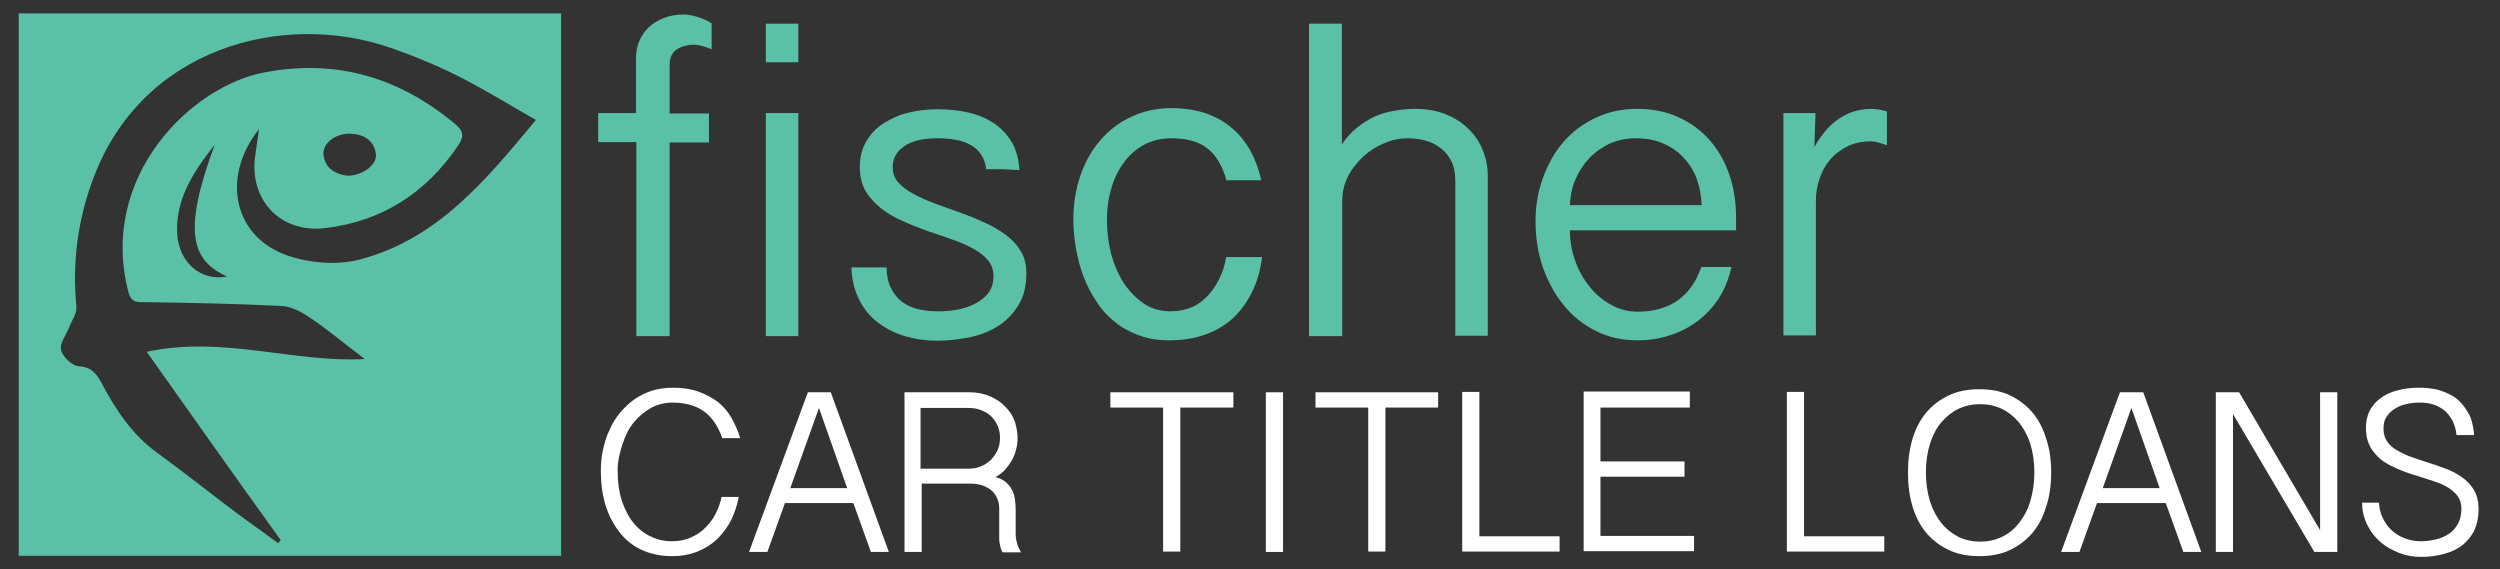 <?xml version="1.0" encoding="utf-8"?>
<!-- Generator: Adobe Illustrator 19.1.0, SVG Export Plug-In . SVG Version: 6.00 Build 0)  -->
<svg version="1.1" id="Layer_1" xmlns="http://www.w3.org/2000/svg" xmlns:xlink="http://www.w3.org/1999/xlink" x="0px" y="0px"
	 viewBox="0 0 654.5 149" style="enable-background:new 0 0 654.5 149;" xml:space="preserve">
<rect x="0" y="0" width="654.5" height="149" fill="#333333" stroke="none"/>
<style type="text/css">
	.st0{fill:#5AC1A6;}
	.st1{fill:#FFFFFF;}
</style>
<path class="st0" d="M4.9,145.5c0-47.4,0-94.5,0-142c47.3,0,94.5,0,142,0c0,47.3,0,94.5,0,142C99.7,145.5,52.6,145.5,4.9,145.5z
	 M95.5,94c-4.8-3.6-9.4-7.5-14.3-10.8c-2.2-1.5-5-3-7.6-3.1c-11.8-0.6-23.5-0.8-35.3-1c-2.3,0-3.9,0.3-4.7-2.7
	c-7.8-30.2,16.5-54,35.9-57.5c18.9-3.5,35.2,1.5,49.7,13.6c2.4,2,2.2,3.5,0.6,5.8c-8.4,12.3-19.8,19.6-34.5,21.4
	c-11.7,1.5-20.1-7.2-18.5-18.9c0.3-2,0.6-4,1-7c-10.1,12.8-6.5,28.3,7.5,33.1c5.8,2,13.1,2.6,19,1c20.2-5.3,32.9-20.7,46-36.5
	c-7.2-4.1-13.5-8-20.2-11.4c-5.8-2.9-11.8-5.4-17.9-7.5c-28-9.7-65.3-0.2-78,34.8c-3.9,10.7-5.3,21.6-4.2,32.9
	c0.2,1.8-1.2,3.7-1.9,5.5c-0.8,2-2.6,4.3-2.1,6c0.5,1.8,2.9,4.1,4.7,4.2c3.3,0.2,4.6,2,5.9,4.4c3.7,7,7.9,13.4,14.5,18.2
	c7,5.1,13.8,10.5,20.7,15.7c3.6,2.7,7.4,5.3,11,8c0.2-0.3,0.5-0.5,0.7-0.8C61.8,125.2,50.4,109,38.4,92.1C58.4,87.8,76.7,95,95.5,94
	z M56.2,37.9c-6.1,7.7-10.3,14.7-9.8,23.5c0.5,7.4,6.3,12.3,13,11C50.2,68.1,47.7,60.9,56.2,37.9z M90.9,46c4.1,0,7.9-2.9,7.5-5.7
	c-0.5-3.7-3.3-5.2-6.8-5.3c-3.8-0.1-7.3,2.6-6.9,5.6C85.2,44.3,88,45.6,90.9,46z"/>
<g>
	<path class="st0" d="M166.5,29.6V15.2c0-1.6,0.3-3.2,0.9-4.5c0.6-1.4,1.4-2.6,2.5-3.6c1.1-1,2.4-1.8,3.9-2.4
		c1.5-0.6,3.3-0.9,5.2-0.9c1,0,2.2,0.2,3.5,0.6c1.3,0.4,2.6,0.9,3.8,1.7v6.8c-1-0.4-1.8-0.7-2.6-0.9c-0.8-0.2-1.4-0.3-1.8-0.3
		c-1.9,0-3.5,0.4-4.8,1.3c-1.2,0.8-1.8,2.2-1.8,4v12.7h10.3v7.6h-10.3v50.7h-8.7V37.2h-10v-7.6H166.5z"/>
	<path class="st0" d="M209,6.2v10.1h-8.5V6.2H209z M209,29.6v58.4h-8.5V29.6H209z"/>
	<path class="st0" d="M232.1,69.9c0,2.1,0.4,4,1.1,5.4c0.7,1.5,1.7,2.7,2.8,3.6c1.2,0.9,2.6,1.6,4.2,2c1.6,0.4,3.4,0.6,5.3,0.6
		c1.6,0,3.2-0.1,4.9-0.4c1.7-0.3,3.3-0.8,4.7-1.5c1.4-0.7,2.6-1.6,3.6-2.8c0.9-1.2,1.4-2.7,1.4-4.5c0-1.6-0.5-3.1-1.5-4.2
		c-1-1.2-2.3-2.2-4-3.1c-1.6-0.9-3.5-1.7-5.6-2.4c-2.1-0.7-4.2-1.5-6.4-2.2c-2.2-0.8-4.3-1.6-6.4-2.6c-2.1-0.9-3.9-2-5.6-3.3
		c-1.6-1.3-3-2.8-4-4.5c-1-1.7-1.5-3.8-1.5-6.3c0-2.6,0.6-4.8,1.7-6.7c1.1-1.9,2.6-3.5,4.5-4.7c1.9-1.2,4-2.2,6.5-2.8
		c2.4-0.6,5-0.9,7.6-0.9c3,0,5.8,0.3,8.3,0.9c2.6,0.6,4.8,1.6,6.7,2.9c1.9,1.3,3.4,3,4.6,5c1.1,2,1.7,4.4,1.9,7.1
		c-0.7,0-1.5,0-2.4-0.1c-0.9,0-1.6-0.1-2.2-0.1h-4.1c-0.2-1.6-0.7-2.9-1.4-3.9c-0.7-1.1-1.7-1.9-2.8-2.5c-1.1-0.6-2.4-1.1-3.9-1.3
		c-1.5-0.3-3-0.4-4.7-0.4c-3.8,0-6.7,0.7-8.7,2.1c-2,1.4-3,3.2-3,5.5c0,1.5,0.5,2.9,1.5,4c1,1.1,2.3,2.1,4,3
		c1.6,0.9,3.5,1.7,5.6,2.5c2.1,0.8,4.2,1.5,6.4,2.3c2.2,0.8,4.3,1.6,6.4,2.6c2.1,0.9,3.9,2,5.6,3.2c1.6,1.2,3,2.6,4,4.3
		c1,1.6,1.5,3.5,1.5,5.8c0,3.2-0.6,5.9-1.9,8.1c-1.3,2.2-3,4.1-5.1,5.5c-2.1,1.4-4.6,2.5-7.4,3.1c-2.8,0.6-5.8,1-8.9,1
		c-3,0-5.8-0.4-8.5-1.2c-2.7-0.8-5-2-7.1-3.6s-3.7-3.6-4.9-6c-1.2-2.4-1.9-5.2-2-8.4H232.1z"/>
	<path class="st0" d="M321.2,47.5c-0.6-2.1-1.3-3.8-2.2-5.3c-0.9-1.5-1.9-2.6-3.1-3.5c-1.2-0.9-2.5-1.5-4.1-1.9
		c-1.5-0.4-3.2-0.6-5.1-0.6c-2.7,0-5.1,0.6-7.2,1.7c-2.1,1.2-3.9,2.7-5.3,4.7c-1.5,2-2.6,4.3-3.3,6.9c-0.8,2.6-1.1,5.4-1.1,8.2
		c0,3,0.4,5.9,1.1,8.8c0.8,2.9,1.9,5.4,3.3,7.6c1.5,2.2,3.2,4,5.3,5.4c2.1,1.4,4.4,2,7,2c2.1,0,4-0.4,5.6-1.1s3-1.8,4.2-3.1
		c1.2-1.3,2.2-2.8,3-4.5c0.8-1.7,1.4-3.5,1.7-5.5h9.4c-0.4,3.4-1.3,6.5-2.6,9.1c-1.3,2.7-3,5-5,6.9c-2.1,1.9-4.5,3.3-7.3,4.3
		c-2.8,1-5.9,1.5-9.4,1.5c-2.9,0-5.5-0.4-7.9-1.3c-2.4-0.9-4.5-2-6.3-3.5c-1.9-1.5-3.5-3.2-4.8-5.3c-1.4-2-2.5-4.2-3.4-6.5
		c-0.9-2.3-1.5-4.8-2-7.3c-0.4-2.5-0.7-5-0.7-7.6c0-4.1,0.6-8,1.8-11.5c1.2-3.6,2.9-6.6,5.2-9.3c2.2-2.6,4.9-4.7,8.1-6.2
		c3.2-1.5,6.7-2.3,10.6-2.3c3.4,0,6.4,0.5,9.1,1.4c2.7,1,5,2.3,6.9,4c2,1.7,3.5,3.7,4.8,6c1.2,2.3,2.1,4.8,2.7,7.5H321.2z"/>
	<path class="st0" d="M351.3,6.2v31.6c1.2-1.8,2.5-3.2,4-4.4c1.5-1.2,3-2.1,4.6-2.9c1.6-0.7,3.3-1.2,5.1-1.5
		c1.8-0.3,3.6-0.5,5.5-0.5c2.8,0,5.4,0.4,7.7,1.3c2.3,0.9,4.3,2.1,6,3.7c1.7,1.6,3,3.4,3.9,5.6c0.9,2.1,1.4,4.5,1.4,6.9v41.9H381
		V47.5c0-2.1-0.3-3.8-1-5.2s-1.6-2.6-2.8-3.5c-1.2-0.9-2.5-1.6-4-2c-1.5-0.4-3.1-0.6-4.7-0.6c-2,0-4.1,0.4-6.1,1.3
		c-2,0.8-3.9,2-5.5,3.5c-1.6,1.5-3,3.2-4,5.2c-1,2-1.5,4.1-1.5,6.4v35.4h-8.7V6.2H351.3z"/>
	<path class="st0" d="M411,60.4c0,2.7,0.5,5.4,1.4,7.9c0.9,2.6,2.2,4.8,3.8,6.8c1.6,2,3.4,3.5,5.6,4.7c2.1,1.2,4.5,1.8,6.9,1.8
		c8.4,0,14-3.9,16.7-11.7h7.9c-0.7,3.1-1.8,5.8-3.3,8.2c-1.6,2.4-3.5,4.4-5.6,6c-2.2,1.6-4.6,2.9-7.3,3.7c-2.7,0.9-5.4,1.3-8.3,1.3
		c-4.1,0-7.8-0.8-11.1-2.5c-3.3-1.7-6.1-3.9-8.4-6.8c-2.3-2.8-4.1-6.2-5.4-9.9c-1.3-3.8-1.9-7.8-1.9-12c0-3.9,0.6-7.6,1.9-11.2
		s3-6.7,5.3-9.4c2.3-2.7,5.1-4.8,8.4-6.4c3.3-1.6,7-2.4,11.1-2.4c3.9,0,7.5,0.7,10.7,2.2c3.2,1.4,5.9,3.4,8.1,5.9s4,5.5,5.2,9
		c1.2,3.5,1.8,7.2,1.8,11.3v3.4H411z M445.5,53.7c-0.1-2.4-0.5-4.7-1.3-6.9c-0.8-2.1-2-4-3.5-5.6c-1.5-1.6-3.3-2.8-5.4-3.7
		c-2.1-0.9-4.5-1.3-7.2-1.3c-2.4,0-4.6,0.5-6.7,1.4c-2,1-3.8,2.2-5.4,3.9c-1.5,1.6-2.7,3.5-3.6,5.6c-0.9,2.1-1.3,4.3-1.4,6.6H445.5z
		"/>
	<path class="st0" d="M466.8,29.6h8.5l-0.3,8.9c1.8-3.2,3.9-5.7,6.4-7.4c2.5-1.7,5.3-2.6,8.6-2.6c0.6,0,1.3,0.1,2,0.2
		c0.7,0.1,1.4,0.3,2,0.5v8.8c-1.8-0.6-3.2-1-4.2-1c-2.3,0-4.3,0.4-6.1,1.3c-1.8,0.9-3.3,2-4.5,3.4c-1.2,1.4-2.2,3.1-2.8,5
		c-0.7,1.9-1,3.9-1,5.9v35.2h-8.5V29.6z"/>
</g>
<g>
	<path class="st1" d="M161.7,123.1c0,3.2,0.4,5.9,1.2,8.3c0.8,2.3,1.9,4.3,3.2,5.8c1.3,1.5,2.9,2.7,4.6,3.4c1.7,0.8,3.4,1.1,5.2,1.1
		c1.8,0,3.5-0.3,5-1c1.5-0.7,2.8-1.5,3.8-2.6c1.1-1.1,2-2.3,2.7-3.7c0.7-1.4,1.2-2.8,1.5-4.3h4.5c-0.4,2.2-1.1,4.2-2,6.1
		c-1,1.9-2.2,3.5-3.6,4.9c-1.5,1.4-3.2,2.5-5.2,3.3s-4.2,1.2-6.6,1.2c-2.8,0-5.4-0.5-7.7-1.5c-2.3-1-4.3-2.5-5.9-4.5
		s-2.9-4.3-3.8-7.1c-0.9-2.8-1.3-6-1.3-9.5c0-1.8,0.2-3.6,0.6-5.4c0.4-1.8,0.9-3.5,1.7-5.1c0.7-1.6,1.6-3.1,2.7-4.4
		c1.1-1.3,2.3-2.5,3.7-3.5c1.4-1,2.9-1.7,4.6-2.3c1.7-0.5,3.5-0.8,5.5-0.8c2.5,0,4.7,0.3,6.7,1c1.9,0.7,3.6,1.6,5.1,2.7
		c1.5,1.2,2.7,2.6,3.6,4.2s1.7,3.4,2.3,5.3h-4.7c-1.1-3.1-2.7-5.5-4.8-7c-2.1-1.5-4.8-2.3-8.2-2.3c-2.1,0-4,0.5-5.7,1.4
		c-1.7,1-3.2,2.2-4.5,3.8s-2.2,3.5-2.9,5.6S161.7,120.7,161.7,123.1z"/>
	<path class="st1" d="M217.5,102.7l15.2,41.8H228l-4.6-12.8h-17.9l-4.6,12.8h-4.8l15.4-41.8H217.5z M214.4,106.8l-7.5,21h14.9
		L214.4,106.8z"/>
	<path class="st1" d="M266.4,114.6c0,1-0.1,2.1-0.4,3.1c-0.2,1-0.6,1.9-1.1,2.8c-0.5,0.9-1.1,1.7-1.8,2.5c-0.7,0.8-1.6,1.4-2.5,1.9
		c1.1,0.3,2,0.7,2.7,1.3c0.7,0.6,1.2,1.2,1.6,2c0.4,0.7,0.7,1.6,0.8,2.4s0.2,1.8,0.2,2.7v6.3c0,0.9,0.1,1.8,0.4,2.7
		c0.2,0.8,0.6,1.6,1,2.3h-4.8c-0.2-0.3-0.4-0.7-0.5-1.1c-0.1-0.4-0.2-0.8-0.3-1.3c-0.1-0.4-0.1-0.9-0.1-1.3c0-0.4,0-0.8,0-1.1v-6.6
		c0-0.8-0.1-1.6-0.4-2.4c-0.3-0.8-0.7-1.5-1.3-2.1c-0.6-0.6-1.4-1.1-2.4-1.5c-1-0.4-2.2-0.6-3.6-0.6h-12.6v17.9h-4.5v-41.8h17.1
		c2,0,3.8,0.4,5.4,1.1c1.6,0.7,2.9,1.6,4,2.8c1.1,1.1,1.9,2.4,2.4,3.8C266.1,111.8,266.4,113.2,266.4,114.6z M241.1,122.7h12.6
		c1.1,0,2.1-0.2,3.1-0.6s1.8-1,2.6-1.7c0.7-0.7,1.3-1.6,1.8-2.6c0.4-1,0.6-2,0.6-3.2c0-1.1-0.2-2.2-0.6-3.1c-0.4-0.9-1-1.8-1.7-2.5
		c-0.7-0.7-1.6-1.2-2.6-1.6c-1-0.4-2.1-0.6-3.3-0.6h-12.6V122.7z"/>
	<path class="st1" d="M322.9,102.7v4H309v37.7h-4.5v-37.7h-13.8v-4H322.9z"/>
	<path class="st1" d="M335.9,102.7v41.8h-4.5v-41.8H335.9z"/>
	<path class="st1" d="M376.5,102.7v4h-13.8v37.7h-4.5v-37.7h-13.8v-4H376.5z"/>
	<path class="st1" d="M387.3,102.7v37.7h21v4h-25.5v-41.8H387.3z"/>
	<path class="st1" d="M442.4,102.7v4H419v14.1h22v4h-22v15.5h24.5v4h-28.9v-41.8H442.4z"/>
	<path class="st1" d="M472.3,102.7v37.7h21v4h-25.5v-41.8H472.3z"/>
	<path class="st1" d="M537,123.7c0,3.2-0.4,6.2-1.3,8.9c-0.8,2.7-2,5-3.6,6.9s-3.6,3.4-5.9,4.5c-2.3,1.1-5,1.6-8,1.6
		c-3,0-5.6-0.5-8-1.6c-2.3-1.1-4.3-2.6-5.9-4.5s-2.8-4.2-3.6-6.9c-0.8-2.7-1.2-5.6-1.2-8.9c0-3.2,0.4-6.2,1.2-8.8
		c0.8-2.7,2-5,3.6-6.9s3.6-3.4,5.9-4.5c2.3-1.1,5-1.6,8-1.6c3,0,5.7,0.5,8,1.6c2.3,1.1,4.3,2.6,5.9,4.5s2.8,4.2,3.6,6.9
		C536.6,117.5,537,120.5,537,123.7z M532.6,123.7c0-2.8-0.4-5.4-1.1-7.6c-0.7-2.2-1.8-4.1-3-5.6c-1.3-1.5-2.8-2.7-4.5-3.5
		s-3.6-1.2-5.6-1.2c-2,0-3.9,0.4-5.6,1.2c-1.7,0.8-3.2,2-4.5,3.5c-1.3,1.5-2.3,3.4-3,5.6c-0.7,2.2-1.1,4.7-1.1,7.6
		c0,2.8,0.4,5.4,1.1,7.6c0.7,2.2,1.7,4.1,3,5.7c1.3,1.6,2.8,2.7,4.5,3.6c1.7,0.8,3.6,1.2,5.6,1.2c2,0,3.9-0.4,5.6-1.2s3.3-2,4.5-3.6
		c1.3-1.6,2.3-3.4,3-5.7C532.2,129,532.6,126.5,532.6,123.7z"/>
	<path class="st1" d="M561.1,102.7l15.2,41.8h-4.7l-4.6-12.8H549l-4.6,12.8h-4.8l15.4-41.8H561.1z M558,106.8l-7.5,21h14.9
		L558,106.8z"/>
	<path class="st1" d="M586.2,102.7l21.2,36.1v-36.1h4.5v41.8h-6l-21.3-36.1v36.1h-4.5v-41.8H586.2z"/>
	<path class="st1" d="M622.8,131.5c0.1,1.5,0.4,2.9,1,4.1c0.6,1.2,1.3,2.3,2.3,3.2s2.1,1.6,3.4,2.1c1.3,0.5,2.7,0.8,4.3,0.8
		c1.4,0,2.7-0.2,4-0.5c1.3-0.3,2.4-0.8,3.4-1.5s1.7-1.5,2.3-2.6c0.6-1.1,0.9-2.4,0.9-3.9c0-1.2-0.3-2.3-0.9-3.2s-1.5-1.6-2.5-2.3
		c-1-0.6-2.2-1.2-3.5-1.6s-2.6-0.9-4-1.3c-1.7-0.5-3.3-1-5-1.7s-3.2-1.4-4.5-2.3c-1.3-0.9-2.4-2.1-3.3-3.5c-0.8-1.4-1.3-3.1-1.3-5.2
		c0-1.7,0.3-3.3,1-4.6c0.7-1.3,1.6-2.4,2.9-3.3c1.2-0.9,2.7-1.6,4.4-2c1.7-0.5,3.6-0.7,5.6-0.7c1.8,0,3.4,0.2,4.8,0.5
		c1.4,0.4,2.6,0.9,3.7,1.5c1.1,0.6,1.9,1.3,2.7,2.2c0.7,0.8,1.3,1.7,1.8,2.6c0.5,0.9,0.8,1.9,1,2.8s0.4,1.9,0.4,2.8h-4.6
		c-0.1-1.4-0.5-2.6-1-3.7c-0.6-1.1-1.3-2-2.1-2.7c-0.9-0.7-1.9-1.3-3-1.6c-1.1-0.4-2.3-0.5-3.6-0.5c-1.2,0-2.3,0.1-3.4,0.4
		c-1.1,0.2-2.1,0.6-3,1.2c-0.9,0.5-1.6,1.2-2.2,2.1c-0.6,0.9-0.8,1.9-0.8,3.1c0,1.3,0.3,2.4,0.9,3.3c0.6,0.9,1.4,1.7,2.5,2.3
		c1,0.6,2.2,1.2,3.5,1.7s2.7,0.9,4.1,1.4c1.7,0.5,3.4,1.1,5,1.7c1.7,0.6,3.2,1.4,4.5,2.3s2.4,2.1,3.2,3.4c0.8,1.4,1.2,3.1,1.2,5.1
		c0,2-0.4,3.8-1.1,5.4c-0.7,1.5-1.8,2.8-3.1,3.9c-1.3,1-2.9,1.8-4.8,2.3c-1.8,0.5-3.8,0.8-6,0.8c-2,0-3.9-0.3-5.7-1
		c-1.8-0.7-3.5-1.6-4.9-2.8c-1.4-1.2-2.6-2.7-3.5-4.5c-0.9-1.8-1.4-3.7-1.4-5.9H622.8z"/>
</g>
</svg>
